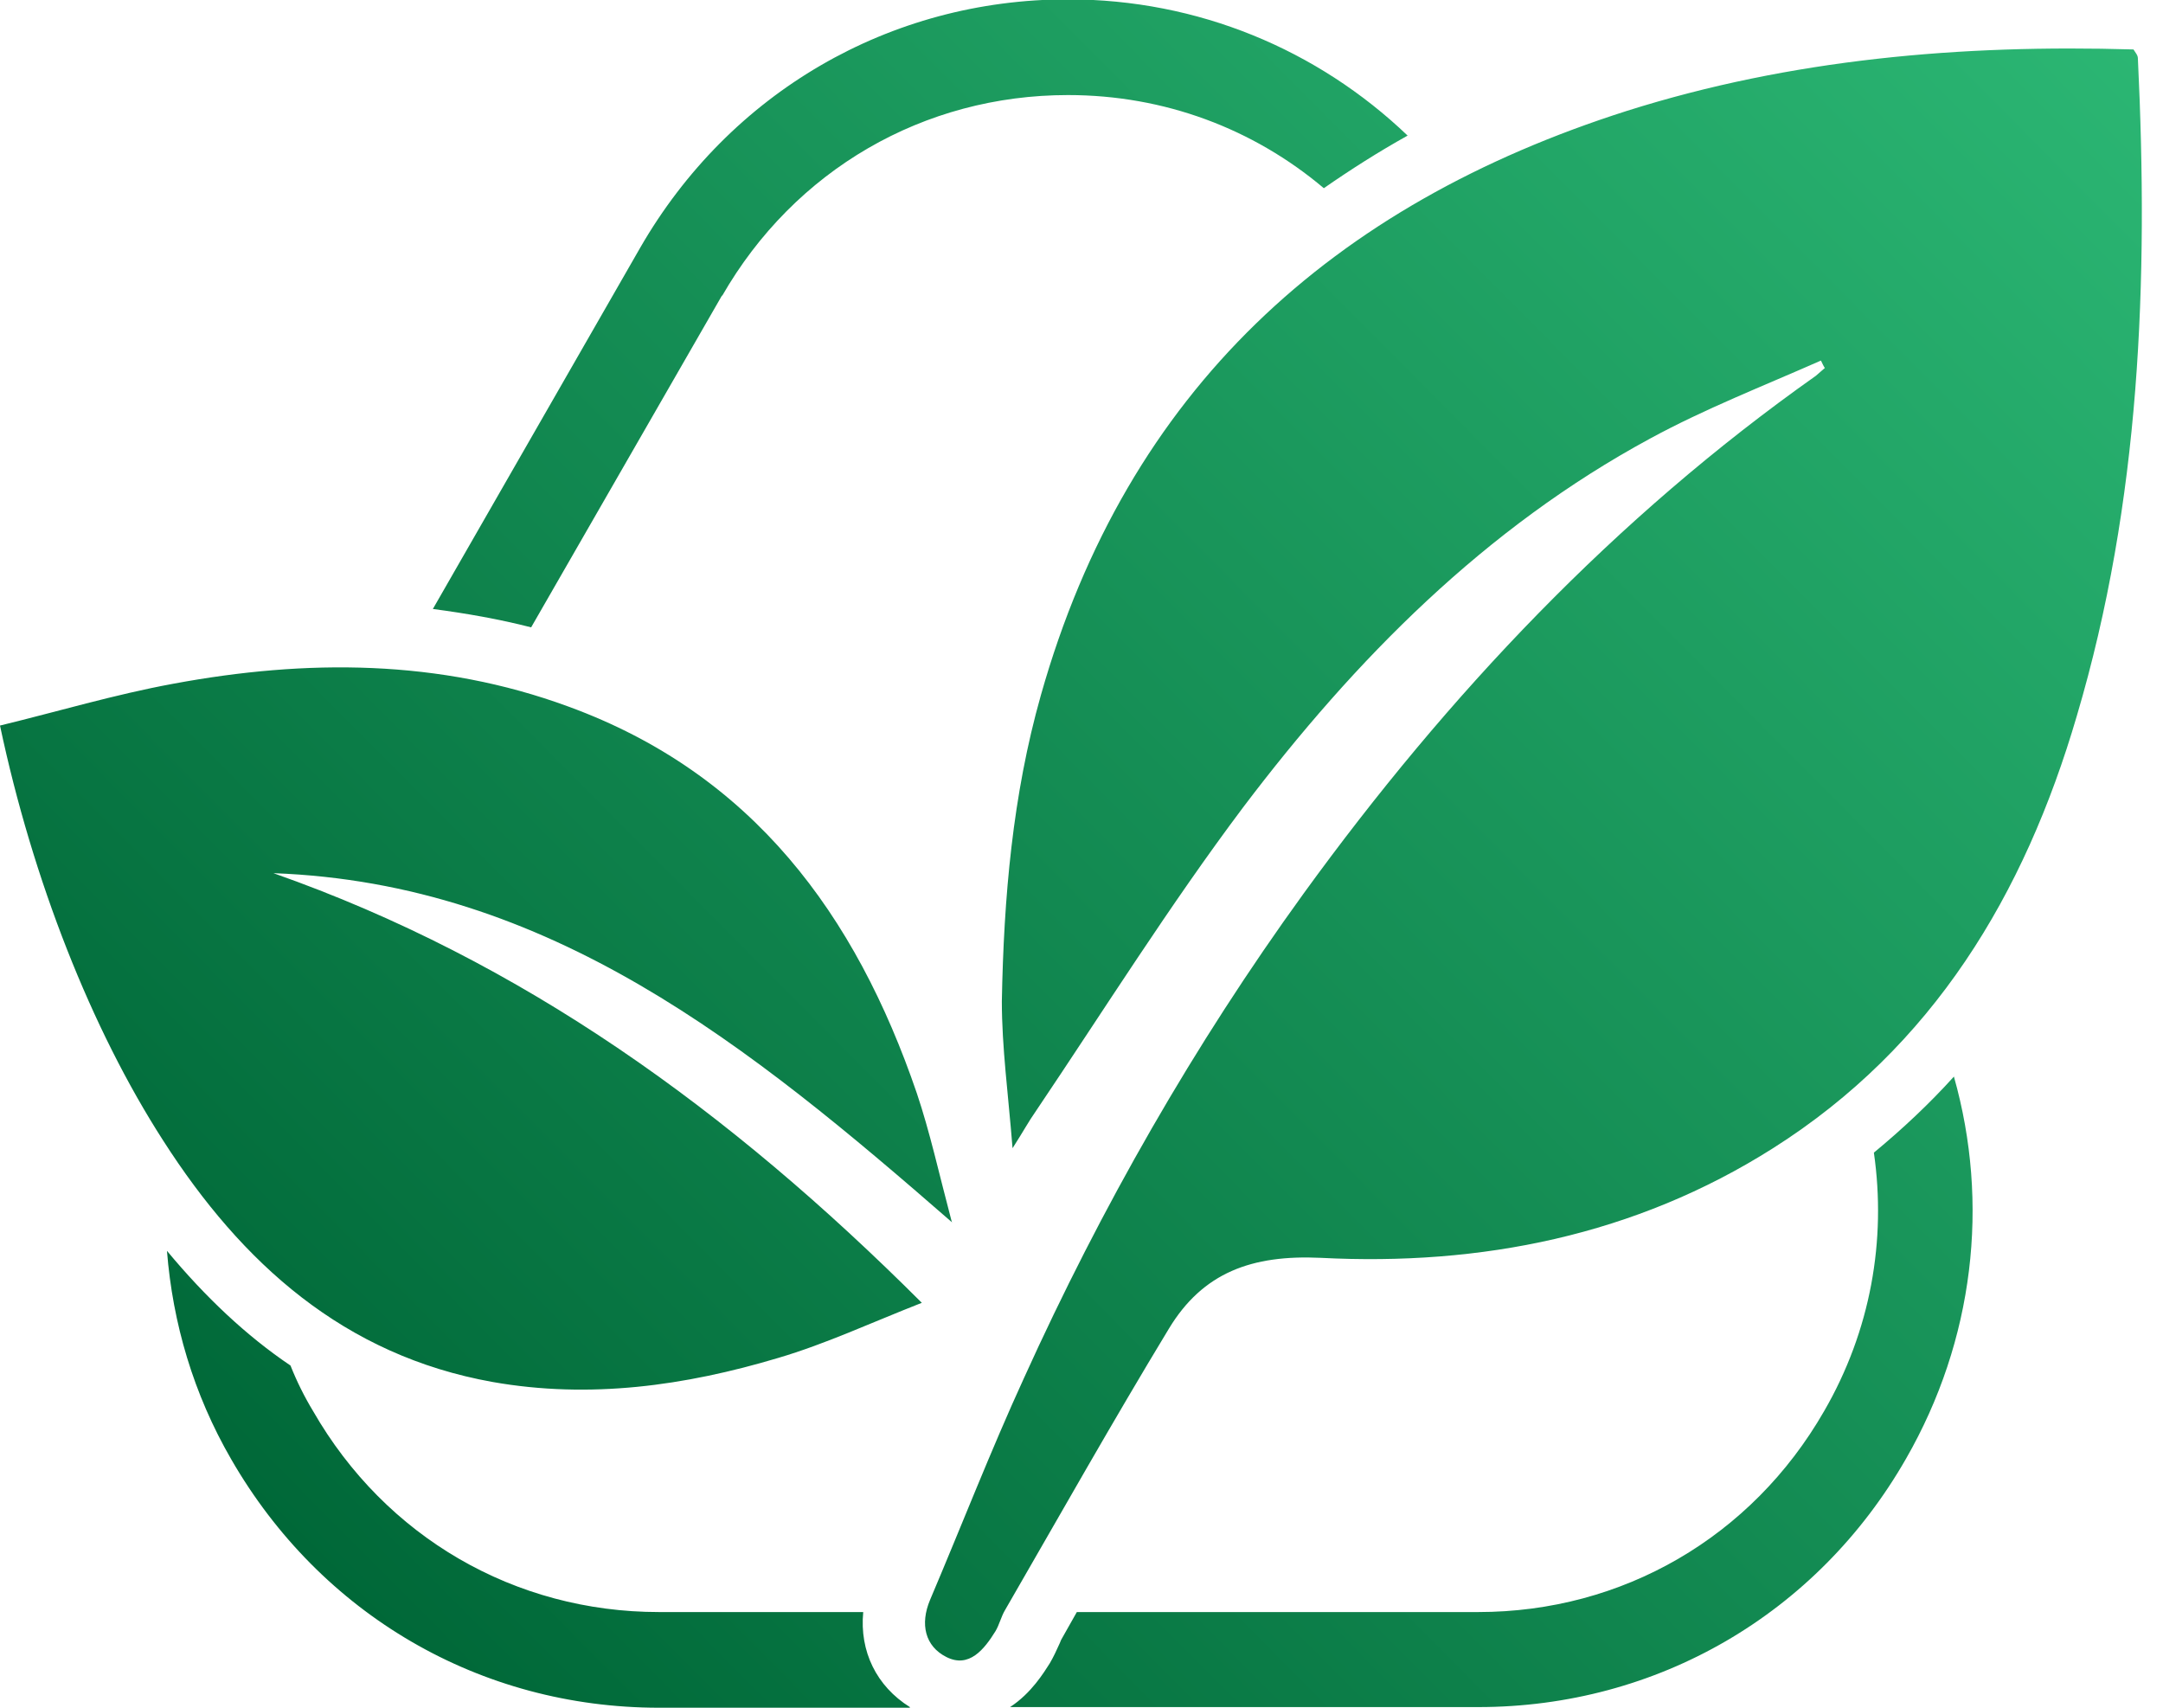 <svg width="57" height="45" viewBox="0 0 57 45" fill="none" xmlns="http://www.w3.org/2000/svg">
<g clip-path="url(#clip0_66_28)">
<path d="M23.977 45H17.368C12.652 45 8.452 42.545 6.094 38.455C5.098 36.735 4.55 34.865 4.4 32.961C5.413 34.18 6.492 35.199 7.655 35.983C7.821 36.401 8.02 36.802 8.252 37.186C10.162 40.508 13.566 42.479 17.368 42.479H22.748C22.648 43.514 23.097 44.432 23.977 44.983V45ZM19.029 7.798C20.938 4.475 24.342 2.505 28.144 2.505C30.685 2.505 33.026 3.39 34.886 4.959C35.583 4.475 36.314 4.008 37.094 3.573C34.719 1.303 31.565 -0.017 28.144 -0.017C23.445 -0.017 19.228 2.438 16.87 6.529L11.407 16.047C12.287 16.163 13.151 16.314 13.997 16.531L19.029 7.781V7.798ZM49.381 30.373C49.713 32.677 49.298 35.065 48.069 37.186C46.16 40.508 42.756 42.479 38.954 42.479H28.377L27.962 43.214L27.928 43.297C27.845 43.481 27.762 43.664 27.663 43.831C27.513 44.065 27.181 44.616 26.617 44.983H38.954C43.669 44.983 47.887 42.529 50.228 38.438C52.021 35.316 52.436 31.709 51.49 28.369C50.842 29.087 50.128 29.755 49.381 30.373ZM48.103 9.685C48.02 9.751 47.937 9.835 47.853 9.902C42.557 13.642 38.157 18.301 34.354 23.544C31.465 27.534 29.024 31.809 26.982 36.317C26.102 38.238 25.338 40.208 24.508 42.161C24.242 42.796 24.375 43.38 24.94 43.664C25.537 43.965 25.936 43.464 26.235 42.98C26.334 42.813 26.384 42.596 26.484 42.429C27.912 39.957 29.323 37.453 30.801 35.015C31.698 33.529 32.993 33.061 34.803 33.145C39.02 33.362 43.088 32.56 46.724 30.256C50.942 27.584 53.349 23.577 54.728 18.868C56.405 13.208 56.621 7.397 56.338 1.536C56.338 1.453 56.272 1.386 56.222 1.303C51.689 1.169 47.206 1.553 42.872 2.922C35.118 5.393 29.705 10.269 27.43 18.317C26.683 20.956 26.451 23.661 26.401 26.382C26.401 27.601 26.567 28.803 26.683 30.256C26.982 29.789 27.115 29.538 27.281 29.304C29.091 26.616 30.817 23.861 32.76 21.273C35.716 17.366 39.136 13.909 43.487 11.555C44.931 10.77 46.475 10.169 47.986 9.501C48.02 9.568 48.053 9.651 48.103 9.718V9.685ZM25.089 32.226C24.74 30.907 24.508 29.839 24.159 28.803C22.549 24.095 19.826 20.388 14.977 18.618C11.573 17.366 8.07 17.366 4.566 18.017C3.022 18.301 1.511 18.752 0 19.119C0.863 23.193 2.408 27.117 4.301 30.056C6.376 33.295 9.066 35.716 12.985 36.417C15.542 36.868 18.049 36.518 20.506 35.783C21.752 35.416 22.93 34.865 24.292 34.33C19.228 29.271 13.765 25.314 7.206 23.009C14.479 23.276 19.742 27.551 25.089 32.21V32.226Z" fill="url(#paint0_linear_66_28)"/>
</g>
<defs>
<linearGradient id="paint0_linear_66_28" x1="10.627" y1="43.664" x2="54.758" y2="-0.203" gradientUnits="userSpaceOnUse">
<stop stop-color="#006838"/>
<stop offset="1" stop-color="#2BB673"/>
</linearGradient>
<clipPath id="clip0_66_28">
<rect width="56.455" height="45" fill="white"/>
</clipPath>
</defs>
</svg>
